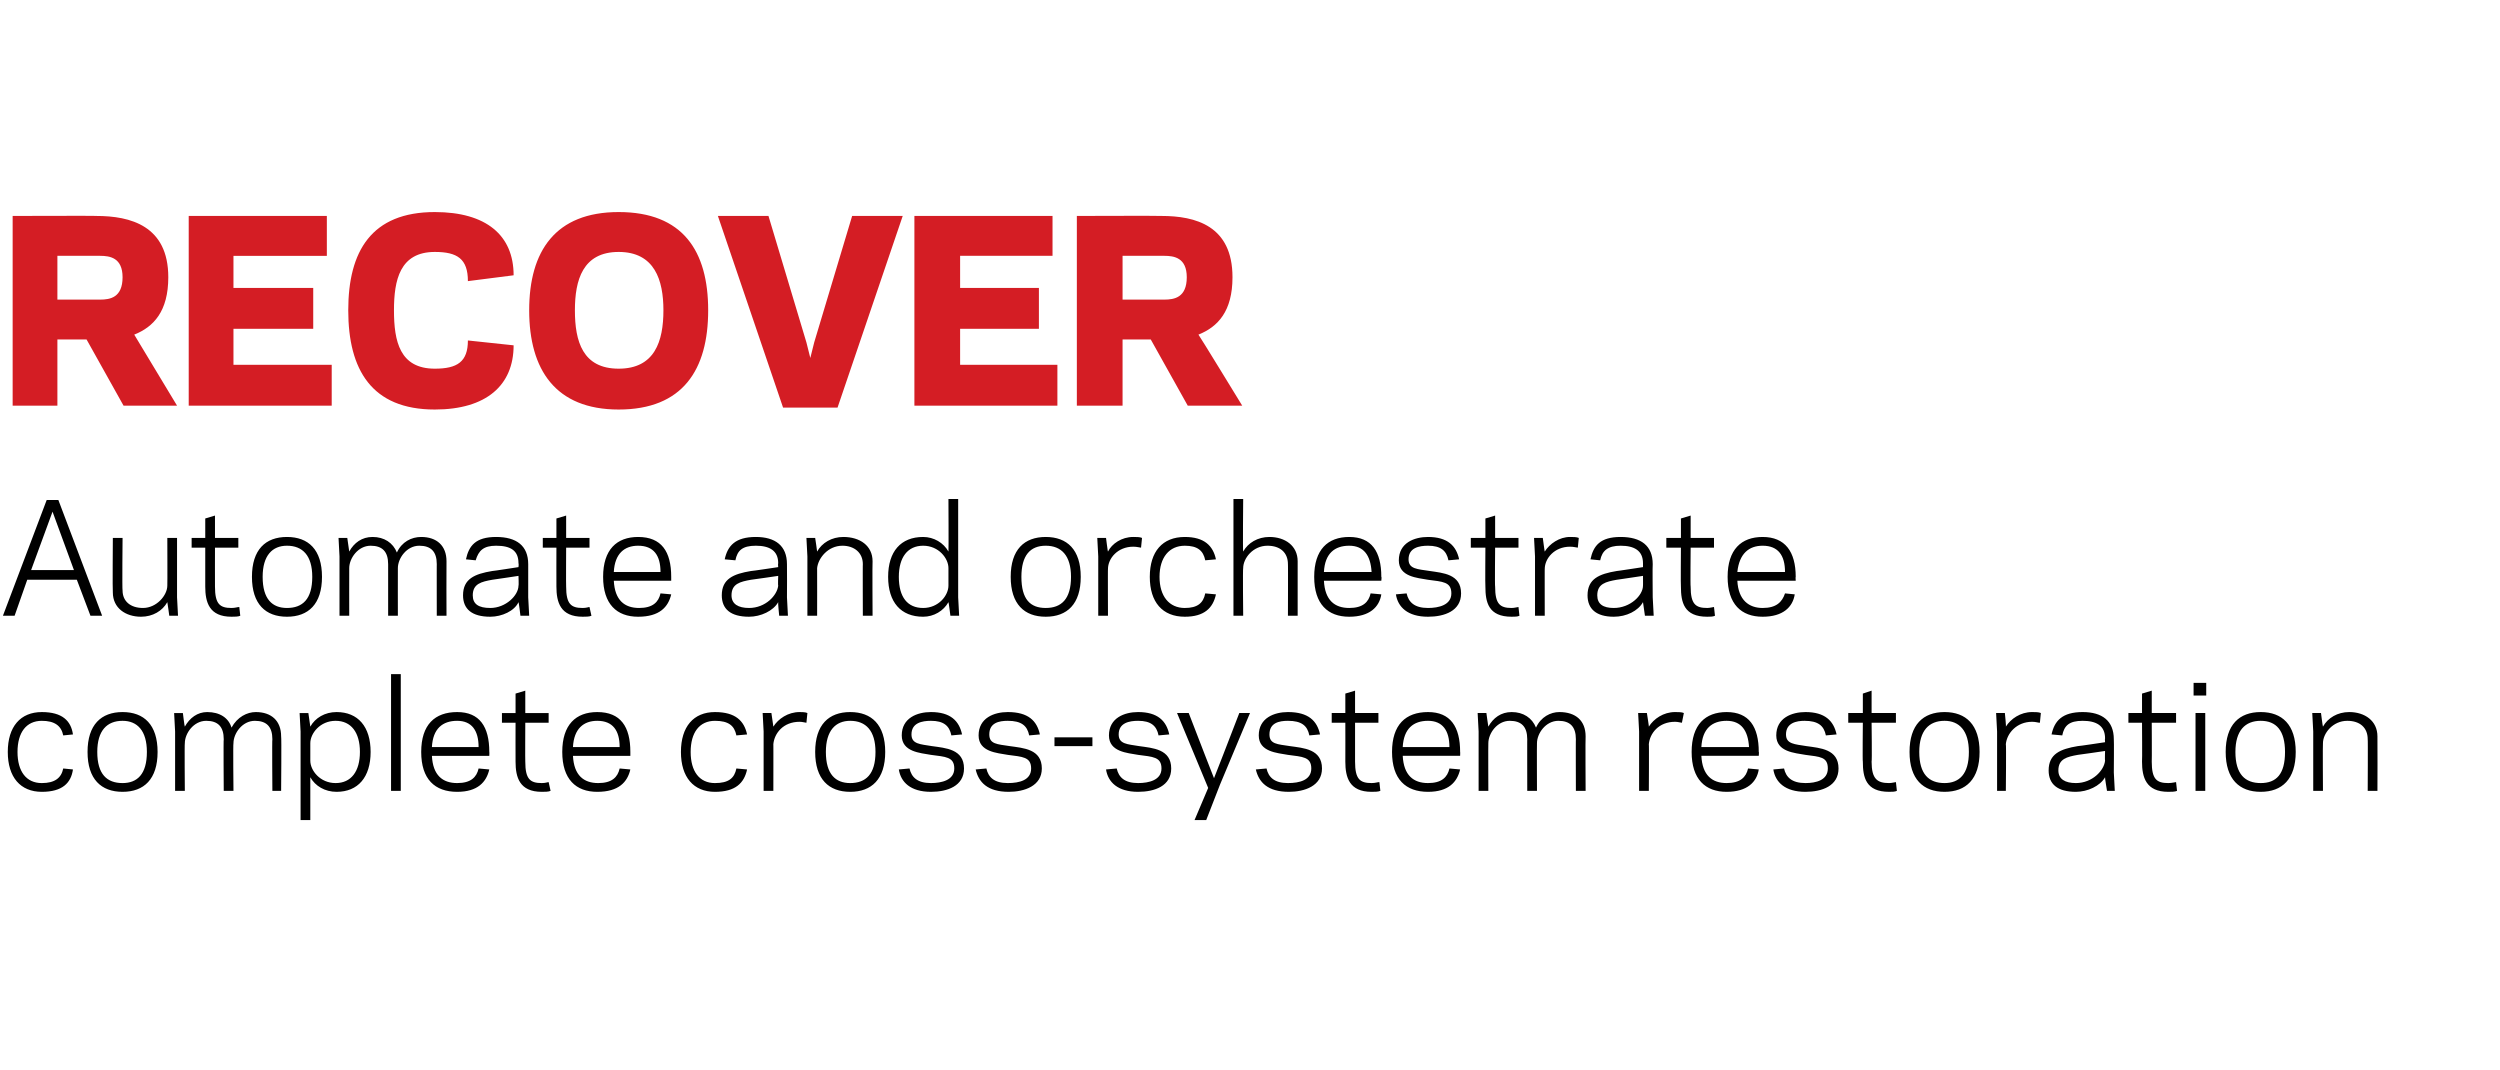 <?xml version="1.0" standalone="no"?><!DOCTYPE svg PUBLIC "-//W3C//DTD SVG 1.1//EN" "http://www.w3.org/Graphics/SVG/1.1/DTD/svg11.dtd"><svg xmlns="http://www.w3.org/2000/svg" version="1.1" width="257px" height="110px" viewBox="0 0 257 110"><desc>RECOVER Automate and orchestrate complete cross-system restoration</desc><defs/><g id="Polygon13022"><path d="m4.3 80.5c1.3 0 2-.5 2.2-1.5c0 0 1 .1 1 .1c-.2 1.4-1.1 2.3-3.2 2.3c-2.2 0-3.5-1.5-3.5-4.1c0-2.6 1.3-4.1 3.5-4.1c2.1 0 3 .9 3.2 2.3c0 0-1 .1-1 .1c-.2-1-.9-1.5-2.2-1.5c-1.6 0-2.5 1.2-2.5 3.2c0 2 .9 3.2 2.5 3.2zm4.7-3.2c0-2.8 1.4-4.1 3.6-4.1c2.2 0 3.6 1.3 3.6 4.1c0 2.8-1.4 4.1-3.6 4.1c-2.2 0-3.6-1.3-3.6-4.1zm1 0c0 2.3 1 3.2 2.6 3.2c1.5 0 2.5-.9 2.5-3.2c0-2.2-1-3.2-2.5-3.2c-1.6 0-2.6 1-2.6 3.2zm9-2.6c.5-.9 1.3-1.5 2.3-1.5c1.3 0 2.2.6 2.5 1.6c.6-1.1 1.6-1.6 2.5-1.6c1.6 0 2.6.9 2.6 2.5c.05.03 0 5.6 0 5.6l-.9 0c0 0-.04-5.34 0-5.3c0-1.3-.6-1.9-1.8-1.9c-1.3 0-2.2 1.3-2.2 2.3c-.05-.01 0 4.9 0 4.9l-1 0c0 0-.04-5.34 0-5.3c0-1.3-.6-1.9-1.8-1.9c-1.3 0-2.2 1.3-2.2 2.3c-.04-.01 0 4.9 0 4.9l-1 0l0-6.1l-.1-1.9l.9 0c0 0 .16 1.35.2 1.4zm12.9 9.6l-1 0l0-9.1l-.1-1.9l.9 0c0 0 .2 1.4.2 1.4c.5-.9 1.5-1.5 2.7-1.5c2.2 0 3.5 1.5 3.5 4.1c0 2.6-1.3 4.1-3.5 4.1c-1.2 0-2.2-.6-2.7-1.5c0 .03 0 4.4 0 4.4zm2.6-10.2c-1.6 0-2.6 1.3-2.6 2.3c0 0 0 1.8 0 1.8c0 1 1 2.3 2.6 2.3c1.6 0 2.5-1.2 2.5-3.2c0-2-.9-3.2-2.5-3.2zm5.7-4.8l1 0l0 12l-1 0l0-12zm10.1 8c.02-.01 0 .4 0 .4c0 0-5.9 0-5.9 0c.1 2 1.1 2.8 2.6 2.8c1.4 0 2-.6 2.2-1.5c0 0 1.1.1 1.1.1c-.3 1.3-1.2 2.3-3.3 2.3c-2.3 0-3.7-1.3-3.7-4.1c0-2.8 1.4-4.1 3.7-4.1c2.3 0 3.3 1.5 3.3 4.1zm-5.9-.5c0 0 4.8 0 4.8 0c0-1.7-.7-2.7-2.2-2.7c-1.5 0-2.5.8-2.6 2.7zm7.2-3.5l1.4 0l0-2l1-.3l0 2.3l2.4 0l0 1l-2.4 0c0 0-.02 4.01 0 4c0 1.8.5 2.2 1.7 2.2c.4 0 .6-.1.7-.1c0 0 .2.9.2.9c-.2.1-.6.1-.9.1c-2.3 0-2.7-1.5-2.7-3.1c-.01.01 0-4 0-4l-1.4 0l0-1zm13.2 4c0-.01 0 .4 0 .4c0 0-5.93 0-5.9 0c.1 2 1.1 2.8 2.6 2.8c1.4 0 2-.6 2.2-1.5c0 0 1.1.1 1.1.1c-.3 1.3-1.2 2.3-3.4 2.3c-2.2 0-3.6-1.3-3.6-4.1c0-2.8 1.4-4.1 3.6-4.1c2.4 0 3.4 1.5 3.4 4.1zm-5.9-.5c0 0 4.8 0 4.8 0c0-1.7-.7-2.7-2.3-2.7c-1.4 0-2.4.8-2.5 2.7zm14.6 3.7c1.4 0 2-.5 2.2-1.5c0 0 1.1.1 1.1.1c-.3 1.4-1.2 2.3-3.3 2.3c-2.2 0-3.5-1.5-3.5-4.1c0-2.6 1.3-4.1 3.5-4.1c2.1 0 3 .9 3.3 2.3c0 0-1.1.1-1.1.1c-.2-1-.8-1.5-2.2-1.5c-1.6 0-2.5 1.2-2.5 3.2c0 2 .9 3.2 2.5 3.2zm9.4-6.2c-.1 0-.4-.1-.7-.1c-1.7 0-2.6 1.2-2.7 2.3c.01-.05 0 4.8 0 4.8l-1 0l0-6.1l-.1-1.9l.9 0c0 0 .21 1.44.2 1.4c.5-.8 1.5-1.5 2.7-1.5c.2 0 .6 0 .8.1c0 0-.1 1-.1 1zm.9 3c0-2.8 1.4-4.1 3.6-4.1c2.2 0 3.6 1.3 3.6 4.1c0 2.8-1.4 4.1-3.6 4.1c-2.2 0-3.6-1.3-3.6-4.1zm1.1 0c0 2.3 1 3.2 2.5 3.2c1.6 0 2.6-.9 2.6-3.2c0-2.2-1-3.2-2.6-3.2c-1.5 0-2.5 1-2.5 3.2zm13.2 1.7c0-1.2-.9-1.2-2.4-1.4c-1.1-.2-3-.3-3-2c0-1.8 1.6-2.4 3-2.4c2 0 2.9.9 3.2 2.3c0 0-1.1.1-1.1.1c-.2-1-.8-1.5-2.1-1.5c-.9 0-2 .2-2 1.4c0 1 .9 1 2.1 1.2c1.4.2 3.3.3 3.3 2.3c0 1.8-1.7 2.4-3.4 2.4c-2.1 0-3.1-1-3.3-2.3c0 0 1.1-.1 1.1-.1c.2.9.8 1.5 2.2 1.5c1.1 0 2.4-.3 2.4-1.5zm7.9 0c0-1.2-.9-1.2-2.4-1.4c-1.1-.2-3-.3-3-2c0-1.8 1.6-2.4 3-2.4c2.1 0 3 .9 3.3 2.3c0 0-1.1.1-1.1.1c-.2-1-.8-1.5-2.2-1.5c-.9 0-1.9.2-1.9 1.4c0 1 .8 1 2.1 1.2c1.4.2 3.3.3 3.3 2.3c0 1.8-1.8 2.4-3.4 2.4c-2.2 0-3.1-1-3.4-2.3c0 0 1.1-.1 1.1-.1c.2.9.8 1.5 2.2 1.5c1.2 0 2.4-.3 2.4-1.5zm2.4-2.3l0-.9l3.9 0l0 .9l-3.9 0zm11 2.3c0-1.2-.9-1.2-2.4-1.4c-1.1-.2-3-.3-3-2c0-1.8 1.6-2.4 3-2.4c2 0 2.9.9 3.2 2.3c0 0-1.1.1-1.1.1c-.2-1-.8-1.5-2.1-1.5c-.9 0-2 .2-2 1.4c0 1 .9 1 2.1 1.2c1.4.2 3.3.3 3.3 2.3c0 1.8-1.7 2.4-3.4 2.4c-2.1 0-3.1-1-3.3-2.3c0 0 1.1-.1 1.1-.1c.2.9.8 1.5 2.2 1.5c1.1 0 2.4-.3 2.4-1.5zm6 1.7l-1.4 3.6l-1.2 0l1.4-3.3l-3.2-7.7l1.2 0l1.7 4.4l.9 2.3l.9-2.3l1.7-4.4l1.1 0l-3.1 7.4zm9.4-1.7c0-1.2-.9-1.2-2.4-1.4c-1.1-.2-3-.3-3-2c0-1.8 1.6-2.4 3-2.4c2.1 0 3 .9 3.3 2.3c0 0-1.1.1-1.1.1c-.2-1-.8-1.5-2.2-1.5c-.9 0-1.9.2-1.9 1.4c0 1 .8 1 2.1 1.2c1.4.2 3.3.3 3.3 2.3c0 1.8-1.8 2.4-3.4 2.4c-2.2 0-3.1-1-3.4-2.3c0 0 1.1-.1 1.1-.1c.2.9.8 1.5 2.2 1.5c1.2 0 2.4-.3 2.4-1.5zm2.1-5.7l1.4 0l0-2l1-.3l0 2.3l2.4 0l0 1l-2.4 0c0 0 0 4.01 0 4c0 1.8.5 2.2 1.7 2.2c.4 0 .6-.1.8-.1c0 0 .1.9.1.9c-.2.1-.6.1-.9.1c-2.3 0-2.7-1.5-2.7-3.1c.01.01 0-4 0-4l-1.4 0l0-1zm13.2 4c.02-.01 0 .4 0 .4c0 0-5.91 0-5.9 0c.1 2 1.1 2.8 2.6 2.8c1.4 0 2-.6 2.2-1.5c0 0 1.1.1 1.1.1c-.3 1.3-1.2 2.3-3.3 2.3c-2.3 0-3.7-1.3-3.7-4.1c0-2.8 1.4-4.1 3.7-4.1c2.3 0 3.3 1.5 3.3 4.1zm-5.9-.5c0 0 4.8 0 4.8 0c0-1.7-.7-2.7-2.2-2.7c-1.5 0-2.5.8-2.6 2.7zm8.8-2.1c.5-.9 1.3-1.5 2.4-1.5c1.2 0 2.1.6 2.5 1.6c.5-1.1 1.5-1.6 2.4-1.6c1.7 0 2.7.9 2.7 2.5c-.03.03 0 5.6 0 5.6l-1 0c0 0-.02-5.34 0-5.3c0-1.3-.6-1.9-1.8-1.9c-1.3 0-2.2 1.3-2.2 2.3c-.02-.01 0 4.9 0 4.9l-1 0c0 0-.01-5.34 0-5.3c0-1.3-.6-1.9-1.8-1.9c-1.3 0-2.2 1.3-2.2 2.3c-.02-.01 0 4.9 0 4.9l-1 0l0-6.1l-.1-1.9l.9 0c0 0 .18 1.35.2 1.4zm19.9-.4c-.1 0-.4-.1-.7-.1c-1.7 0-2.6 1.2-2.7 2.3c.03-.05 0 4.8 0 4.8l-1 0l0-6.1l-.1-1.9l.9 0c0 0 .23 1.44.2 1.4c.5-.8 1.5-1.5 2.7-1.5c.3 0 .7 0 .9.1c0 0-.2 1-.2 1zm7.9 3c.04-.01 0 .4 0 .4c0 0-5.89 0-5.9 0c.1 2 1.1 2.8 2.6 2.8c1.4 0 2-.6 2.2-1.5c0 0 1.1.1 1.1.1c-.2 1.3-1.2 2.3-3.3 2.3c-2.2 0-3.6-1.3-3.6-4.1c0-2.8 1.4-4.1 3.6-4.1c2.3 0 3.3 1.5 3.3 4.1zm-5.9-.5c0 0 4.9 0 4.9 0c-.1-1.7-.8-2.7-2.3-2.7c-1.5 0-2.5.8-2.6 2.7zm13 2.2c0-1.2-.8-1.2-2.3-1.4c-1.1-.2-3-.3-3-2c0-1.8 1.6-2.4 3-2.4c2 0 2.9.9 3.2 2.3c0 0-1.1.1-1.1.1c-.2-1-.8-1.5-2.2-1.5c-.8 0-1.9.2-1.9 1.4c0 1 .9 1 2.1 1.2c1.4.2 3.3.3 3.3 2.3c0 1.8-1.7 2.4-3.4 2.4c-2.1 0-3.1-1-3.3-2.3c0 0 1.1-.1 1.1-.1c.2.9.8 1.5 2.2 1.5c1.1 0 2.3-.3 2.3-1.5zm2.1-5.7l1.5 0l0-2l.9-.3l0 2.3l2.5 0l0 1l-2.5 0c0 0 .05 4.01 0 4c0 1.8.6 2.2 1.8 2.2c.3 0 .6-.1.7-.1c0 0 .1.9.1.9c-.2.1-.5.1-.8.1c-2.4 0-2.7-1.5-2.7-3.1c-.04.01 0-4 0-4l-1.5 0l0-1zm6.3 4c0-2.8 1.4-4.1 3.6-4.1c2.2 0 3.6 1.3 3.6 4.1c0 2.8-1.4 4.1-3.6 4.1c-2.2 0-3.6-1.3-3.6-4.1zm1 0c0 2.3 1 3.2 2.6 3.2c1.5 0 2.5-.9 2.5-3.2c0-2.2-1-3.2-2.5-3.2c-1.6 0-2.6 1-2.6 3.2zm12.4-3c-.2 0-.4-.1-.8-.1c-1.6 0-2.6 1.2-2.7 2.3c.05-.05 0 4.8 0 4.8l-.9 0l0-6.1l-.1-1.9l.9 0c0 0 .15 1.44.1 1.4c.5-.8 1.5-1.5 2.7-1.5c.3 0 .7 0 .9.1c0 0-.1 1-.1 1zm3.9 2.4c.04.02 2.8-.4 2.8-.4c0 0-.03-.36 0-.4c0-1.3-.9-1.8-2.3-1.8c-1.4 0-1.9.5-2.1 1.5c0 0-1.1-.1-1.1-.1c.3-1.4 1.1-2.3 3.2-2.3c2 0 3.2.9 3.2 2.8c.03 0 0 3.4 0 3.4l.1 1.9l-.8 0c0 0-.23-1.38-.2-1.4c-.5.9-1.8 1.5-3 1.5c-1.9 0-2.8-.8-2.8-2.2c0-1.7 1.2-2.2 3-2.5zm-.2 3.8c1.7 0 2.9-1.3 3-2.3c-.03.02 0-1 0-1c0 0-2.77.41-2.8.4c-1.1.2-2 .4-2 1.6c0 .9.7 1.3 1.8 1.3zm5.4-7.2l1.4 0l0-2l1-.3l0 2.3l2.5 0l0 1l-2.5 0c0 0 .02 4.01 0 4c0 1.8.5 2.2 1.7 2.2c.4 0 .7-.1.8-.1c0 0 .1.9.1.9c-.2.1-.6.1-.9.1c-2.3 0-2.7-1.5-2.7-3.1c.03.01 0-4 0-4l-1.4 0l0-1zm8-1.8l-1.3 0l0-1.3l1.3 0l0 1.3zm-1.1 1.8l1 0l0 8l-1 0l0-8zm3.1 4c0-2.8 1.4-4.1 3.6-4.1c2.2 0 3.6 1.3 3.6 4.1c0 2.8-1.4 4.1-3.6 4.1c-2.2 0-3.6-1.3-3.6-4.1zm1 0c0 2.3 1 3.2 2.6 3.2c1.6 0 2.5-.9 2.5-3.2c0-2.2-.9-3.2-2.5-3.2c-1.6 0-2.6 1-2.6 3.2zm9-2.6c.5-.9 1.5-1.5 2.7-1.5c1.6 0 2.9.9 2.9 2.5c.02.03 0 5.6 0 5.6l-1 0c0 0 .03-5.34 0-5.3c0-1.2-.8-1.9-2.1-1.9c-1.5 0-2.5 1.3-2.5 2.3c-.03-.01 0 4.9 0 4.9l-1 0l0-6.1l-.1-1.9l.9 0c0 0 .17 1.38.2 1.4z" stroke="none" fill="#000"/></g><g id="Polygon13021"><path d="m4.8 51.4l1.2 0l4.5 11.9l-1.2 0l-1.4-3.7l-5.1 0l-1.3 3.7l-1.2 0l4.5-11.9zm-.5 4.2l-1.1 3l4.4 0l-1.1-3l-1.1-3l-1.1 3zm12.9 6.3c-.5.9-1.5 1.5-2.7 1.5c-1.6 0-2.9-.9-2.9-2.5c-.04-.02 0-5.6 0-5.6l1 0c0 0-.05 5.36 0 5.4c0 1.1.8 1.8 2.1 1.8c1.4 0 2.5-1.3 2.5-2.3c.02.02 0-4.9 0-4.9l1 0l0 6.1l.1 1.9l-.9 0c0 0-.18-1.37-.2-1.4zm2.5-6.6l1.4 0l0-2l1-.3l0 2.3l2.4 0l0 1l-2.4 0c0 0-.01 4.01 0 4c0 1.8.5 2.2 1.7 2.2c.4 0 .6-.1.8-.1c0 0 .1.9.1.9c-.2.1-.6.1-.9.1c-2.3 0-2.7-1.5-2.7-3.1c0 .01 0-4 0-4l-1.4 0l0-1zm6.2 4c0-2.8 1.4-4.1 3.6-4.1c2.2 0 3.6 1.3 3.6 4.1c0 2.8-1.4 4.1-3.6 4.1c-2.2 0-3.6-1.3-3.6-4.1zm1.1 0c0 2.3 1 3.2 2.5 3.2c1.6 0 2.6-.9 2.6-3.2c0-2.2-1-3.2-2.6-3.2c-1.5 0-2.5 1-2.5 3.2zm8.9-2.6c.5-.9 1.3-1.5 2.4-1.5c1.2 0 2.1.6 2.5 1.6c.5-1.1 1.5-1.6 2.5-1.6c1.6 0 2.6.9 2.6 2.5c-.02.03 0 5.6 0 5.6l-1 0c0 0-.01-5.34 0-5.3c0-1.3-.6-1.9-1.8-1.9c-1.3 0-2.2 1.3-2.2 2.3c-.01-.01 0 4.9 0 4.9l-1 0c0 0 0-5.34 0-5.3c0-1.3-.6-1.9-1.8-1.9c-1.3 0-2.2 1.3-2.2 2.3c-.01-.01 0 4.9 0 4.9l-1 0l0-6.1l-.1-1.9l.9 0c0 0 .19 1.35.2 1.4zm14.7 2c.01.02 2.7-.4 2.7-.4c0 0 .04-.36 0-.4c0-1.3-.8-1.8-2.3-1.8c-1.3 0-1.8.5-2.1 1.5c0 0-1-.1-1-.1c.3-1.4 1-2.3 3.1-2.3c2.1 0 3.3.9 3.3 2.8c0 0 0 3.4 0 3.4l.1 1.9l-.9 0c0 0-.16-1.38-.2-1.4c-.4.9-1.7 1.5-2.9 1.5c-1.9 0-2.8-.8-2.8-2.2c0-1.7 1.2-2.2 3-2.5zm-.2 3.8c1.6 0 2.9-1.3 2.9-2.3c.04.02 0-1 0-1c0 0-2.71.41-2.7.4c-1.1.2-2 .4-2 1.6c0 .9.6 1.3 1.8 1.3zm5.4-7.2l1.4 0l0-2l1-.3l0 2.3l2.4 0l0 1l-2.4 0c0 0-.02 4.01 0 4c0 1.8.5 2.2 1.7 2.2c.4 0 .6-.1.7-.1c0 0 .2.9.2.9c-.2.1-.6.1-.9.1c-2.3 0-2.7-1.5-2.7-3.1c-.01.01 0-4 0-4l-1.4 0l0-1zm13.2 4c0-.01 0 .4 0 .4c0 0-5.93 0-5.9 0c.1 2 1.1 2.8 2.6 2.8c1.4 0 2-.6 2.2-1.5c0 0 1.1.1 1.1.1c-.3 1.3-1.2 2.3-3.4 2.3c-2.2 0-3.6-1.3-3.6-4.1c0-2.8 1.4-4.1 3.6-4.1c2.4 0 3.4 1.5 3.4 4.1zm-5.9-.5c0 0 4.8 0 4.8 0c0-1.7-.7-2.7-2.3-2.7c-1.4 0-2.4.8-2.5 2.7zm14.1-.1c.03.02 2.8-.4 2.8-.4c0 0-.04-.36 0-.4c0-1.3-.9-1.8-2.3-1.8c-1.4 0-1.9.5-2.1 1.5c0 0-1.1-.1-1.1-.1c.3-1.4 1.1-2.3 3.2-2.3c2 0 3.2.9 3.2 2.8c.02 0 0 3.4 0 3.4l.1 1.9l-.9 0c0 0-.14-1.38-.1-1.4c-.5.9-1.8 1.5-3 1.5c-1.9 0-2.8-.8-2.8-2.2c0-1.7 1.2-2.2 3-2.5zm-.2 3.8c1.7 0 2.9-1.3 3-2.3c-.04.02 0-1 0-1c0 0-2.78.41-2.8.4c-1.1.2-2 .4-2 1.6c0 .9.7 1.3 1.8 1.3zm7-5.8c.5-.9 1.5-1.5 2.7-1.5c1.7 0 3 .9 3 2.5c-.03.03 0 5.6 0 5.6l-1 0c0 0-.02-5.34 0-5.3c0-1.2-.9-1.9-2.1-1.9c-1.5 0-2.5 1.3-2.6 2.3c.01-.01 0 4.9 0 4.9l-1 0l0-6.1l-.1-1.9l.9 0c0 0 .21 1.38.2 1.4zm13.5-5.4l1 0l0 10.1l.1 1.9l-.9 0c0 0-.17-1.38-.2-1.4c-.5.9-1.5 1.5-2.6 1.5c-2.3 0-3.6-1.5-3.6-4.1c0-2.6 1.3-4.1 3.6-4.1c1.1 0 2.1.6 2.6 1.5c.03-.02 0-5.4 0-5.4zm-2.6 11.2c1.6 0 2.6-1.3 2.6-2.3c0 0 0-1.8 0-1.8c0-1-1-2.3-2.6-2.3c-1.6 0-2.5 1.2-2.5 3.2c0 2.1.9 3.2 2.5 3.2zm9-3.2c0-2.8 1.4-4.1 3.6-4.1c2.2 0 3.6 1.3 3.6 4.1c0 2.8-1.4 4.1-3.6 4.1c-2.2 0-3.6-1.3-3.6-4.1zm1.1 0c0 2.3.9 3.2 2.5 3.2c1.6 0 2.6-.9 2.6-3.2c0-2.2-1-3.2-2.6-3.2c-1.6 0-2.5 1-2.5 3.2zm12.3-3c-.1 0-.4-.1-.8-.1c-1.6 0-2.6 1.2-2.6 2.3c-.02-.05 0 4.8 0 4.8l-1 0l0-6.1l-.1-1.9l.9 0c0 0 .18 1.44.2 1.4c.4-.8 1.4-1.5 2.6-1.5c.3 0 .7 0 .9.1c0 0-.1 1-.1 1zm4.5 6.2c1.3 0 1.9-.5 2.1-1.5c0 0 1.1.1 1.1.1c-.3 1.4-1.2 2.3-3.2 2.3c-2.3 0-3.6-1.5-3.6-4.1c0-2.6 1.3-4.1 3.6-4.1c2 0 2.9.9 3.2 2.3c0 0-1.1.1-1.1.1c-.2-1-.8-1.5-2.1-1.5c-1.6 0-2.6 1.2-2.6 3.2c0 2 1 3.2 2.6 3.2zm5-11.2l1 0c0 0-.05 5.38 0 5.4c.5-.9 1.5-1.5 2.7-1.5c1.6 0 2.9.9 2.9 2.5c.01.03 0 5.6 0 5.6l-1 0c0 0 .02-5.34 0-5.3c0-1.2-.8-1.9-2.1-1.9c-1.5 0-2.5 1.3-2.5 2.3c-.05-.01 0 4.9 0 4.9l-1 0l0-12zm15.2 8c.05-.01 0 .4 0 .4c0 0-5.88 0-5.9 0c.1 2 1.1 2.8 2.6 2.8c1.4 0 2-.6 2.2-1.5c0 0 1.1.1 1.1.1c-.2 1.3-1.2 2.3-3.3 2.3c-2.2 0-3.6-1.3-3.6-4.1c0-2.8 1.4-4.1 3.6-4.1c2.3 0 3.3 1.5 3.3 4.1zm-5.9-.5c0 0 4.9 0 4.9 0c-.1-1.7-.8-2.7-2.3-2.7c-1.5 0-2.5.8-2.6 2.7zm13.1 2.2c0-1.2-.9-1.2-2.4-1.4c-1.1-.2-3-.3-3-2c0-1.8 1.6-2.4 3-2.4c2 0 2.9.9 3.2 2.3c0 0-1.1.1-1.1.1c-.2-1-.8-1.5-2.1-1.5c-.9 0-2 .2-2 1.4c0 1 .9 1 2.2 1.2c1.3.2 3.2.3 3.2 2.3c0 1.8-1.7 2.4-3.4 2.4c-2.1 0-3.1-1-3.3-2.3c0 0 1.1-.1 1.1-.1c.2.9.8 1.5 2.2 1.5c1.1 0 2.4-.3 2.4-1.5zm2-5.7l1.5 0l0-2l1-.3l0 2.3l2.4 0l0 1l-2.4 0c0 0-.04 4.01 0 4c0 1.8.5 2.2 1.7 2.2c.3 0 .6-.1.7-.1c0 0 .1.9.1.9c-.2.1-.5.1-.8.1c-2.4 0-2.7-1.5-2.7-3.1c-.03.01 0-4 0-4l-1.5 0l0-1zm11 1c-.1 0-.4-.1-.8-.1c-1.6 0-2.6 1.2-2.6 2.3c-.01-.05 0 4.8 0 4.8l-1 0l0-6.1l-.1-1.9l.9 0c0 0 .19 1.44.2 1.4c.5-.8 1.5-1.5 2.6-1.5c.3 0 .7 0 .9.1c0 0-.1 1-.1 1zm4 2.4c-.02.02 2.7-.4 2.7-.4c0 0 .01-.36 0-.4c0-1.3-.9-1.8-2.3-1.8c-1.3 0-1.9.5-2.1 1.5c0 0-1-.1-1-.1c.3-1.4 1-2.3 3.1-2.3c2.1 0 3.3.9 3.3 2.8c-.03 0 0 3.4 0 3.4l.1 1.9l-.9 0c0 0-.19-1.38-.2-1.4c-.5.9-1.7 1.5-3 1.5c-1.8 0-2.7-.8-2.7-2.2c0-1.7 1.2-2.2 3-2.5zm-.3 3.8c1.7 0 3-1.3 3-2.3c.01.02 0-1 0-1c0 0-2.73.41-2.7.4c-1.1.2-2 .4-2 1.6c0 .9.6 1.3 1.7 1.3zm5.4-7.2l1.5 0l0-2l1-.3l0 2.3l2.4 0l0 1l-2.4 0c0 0-.04 4.01 0 4c0 1.8.5 2.2 1.7 2.2c.3 0 .6-.1.7-.1c0 0 .1.9.1.9c-.2.1-.5.1-.8.1c-2.4 0-2.7-1.5-2.7-3.1c-.03.01 0-4 0-4l-1.5 0l0-1zm13.3 4c-.03-.01 0 .4 0 .4c0 0-5.95 0-6 0c.1 2 1.2 2.8 2.6 2.8c1.4 0 2-.6 2.3-1.5c0 0 1 .1 1 .1c-.2 1.3-1.2 2.3-3.3 2.3c-2.2 0-3.6-1.3-3.6-4.1c0-2.8 1.4-4.1 3.6-4.1c2.3 0 3.4 1.5 3.4 4.1zm-6-.5c0 0 4.9 0 4.9 0c0-1.7-.7-2.7-2.3-2.7c-1.4 0-2.4.8-2.6 2.7z" stroke="none" fill="#000"/></g><g id="Polygon13020"><path d="m5.9 41.7l-4.6 0l0-19.5c0 0 8.63-.03 8.6 0c3.5 0 7.4 1 7.4 6.3c0 3.5-1.5 5.1-3.5 5.9c-.02-.03 4.4 7.3 4.4 7.3l-5.5 0l-3.8-6.8l-3 0l0 6.8zm4.4-10.9c1 0 2.3-.2 2.3-2.3c0-2-1.3-2.2-2.3-2.2c-.02 0-4.4 0-4.4 0l0 4.5c0 0 4.38 0 4.4 0zm23.3-8.6l0 4.1l-9.6 0l0 3.3l8.2 0l0 4.2l-8.2 0l0 3.7l10.1 0l0 4.2l-14.7 0l0-19.5l14.2 0zm11.1 15.7c2.3 0 3.4-.7 3.4-2.9c0 0 4.7.5 4.7.5c0 4.1-2.8 6.6-8.1 6.6c-6.5 0-8.9-4.1-8.9-10.2c0-6.1 2.4-10.1 8.9-10.1c5.3 0 8.1 2.4 8.1 6.5c0 0-4.7.6-4.7.6c0-2.3-1.1-3-3.4-3c-3.6 0-4.2 2.9-4.2 6c0 3.2.6 6 4.2 6zm9.7-6c0-6.1 2.7-10.1 9.2-10.1c6.6 0 9.2 4 9.2 10.1c0 6.1-2.6 10.2-9.2 10.2c-6.5 0-9.2-4.1-9.2-10.2zm4.7 0c0 3.2.8 6 4.5 6c3.7 0 4.6-2.8 4.6-6c0-3.1-.9-6-4.6-6c-3.7 0-4.5 2.9-4.5 6zm23.8 3.3l.4 1.6l.4-1.6l3.9-13l5.2 0l-6.7 19.7l-5.6 0l-6.7-19.7l5.2 0l3.9 13zm25.3-13l0 4.1l-9.5 0l0 3.3l8.1 0l0 4.2l-8.1 0l0 3.7l10 0l0 4.2l-14.7 0l0-19.5l14.2 0zm7.2 19.5l-4.7 0l0-19.5c0 0 8.67-.03 8.7 0c3.5 0 7.3 1 7.3 6.3c0 3.5-1.5 5.1-3.5 5.9c.02-.03 4.5 7.3 4.5 7.3l-5.6 0l-3.8-6.8l-2.9 0l0 6.8zm4.3-10.9c1 0 2.3-.2 2.3-2.3c0-2-1.3-2.2-2.3-2.2c.02 0-4.3 0-4.3 0l0 4.5c0 0 4.32 0 4.3 0z" stroke="none" fill="#d41d24"/></g></svg>